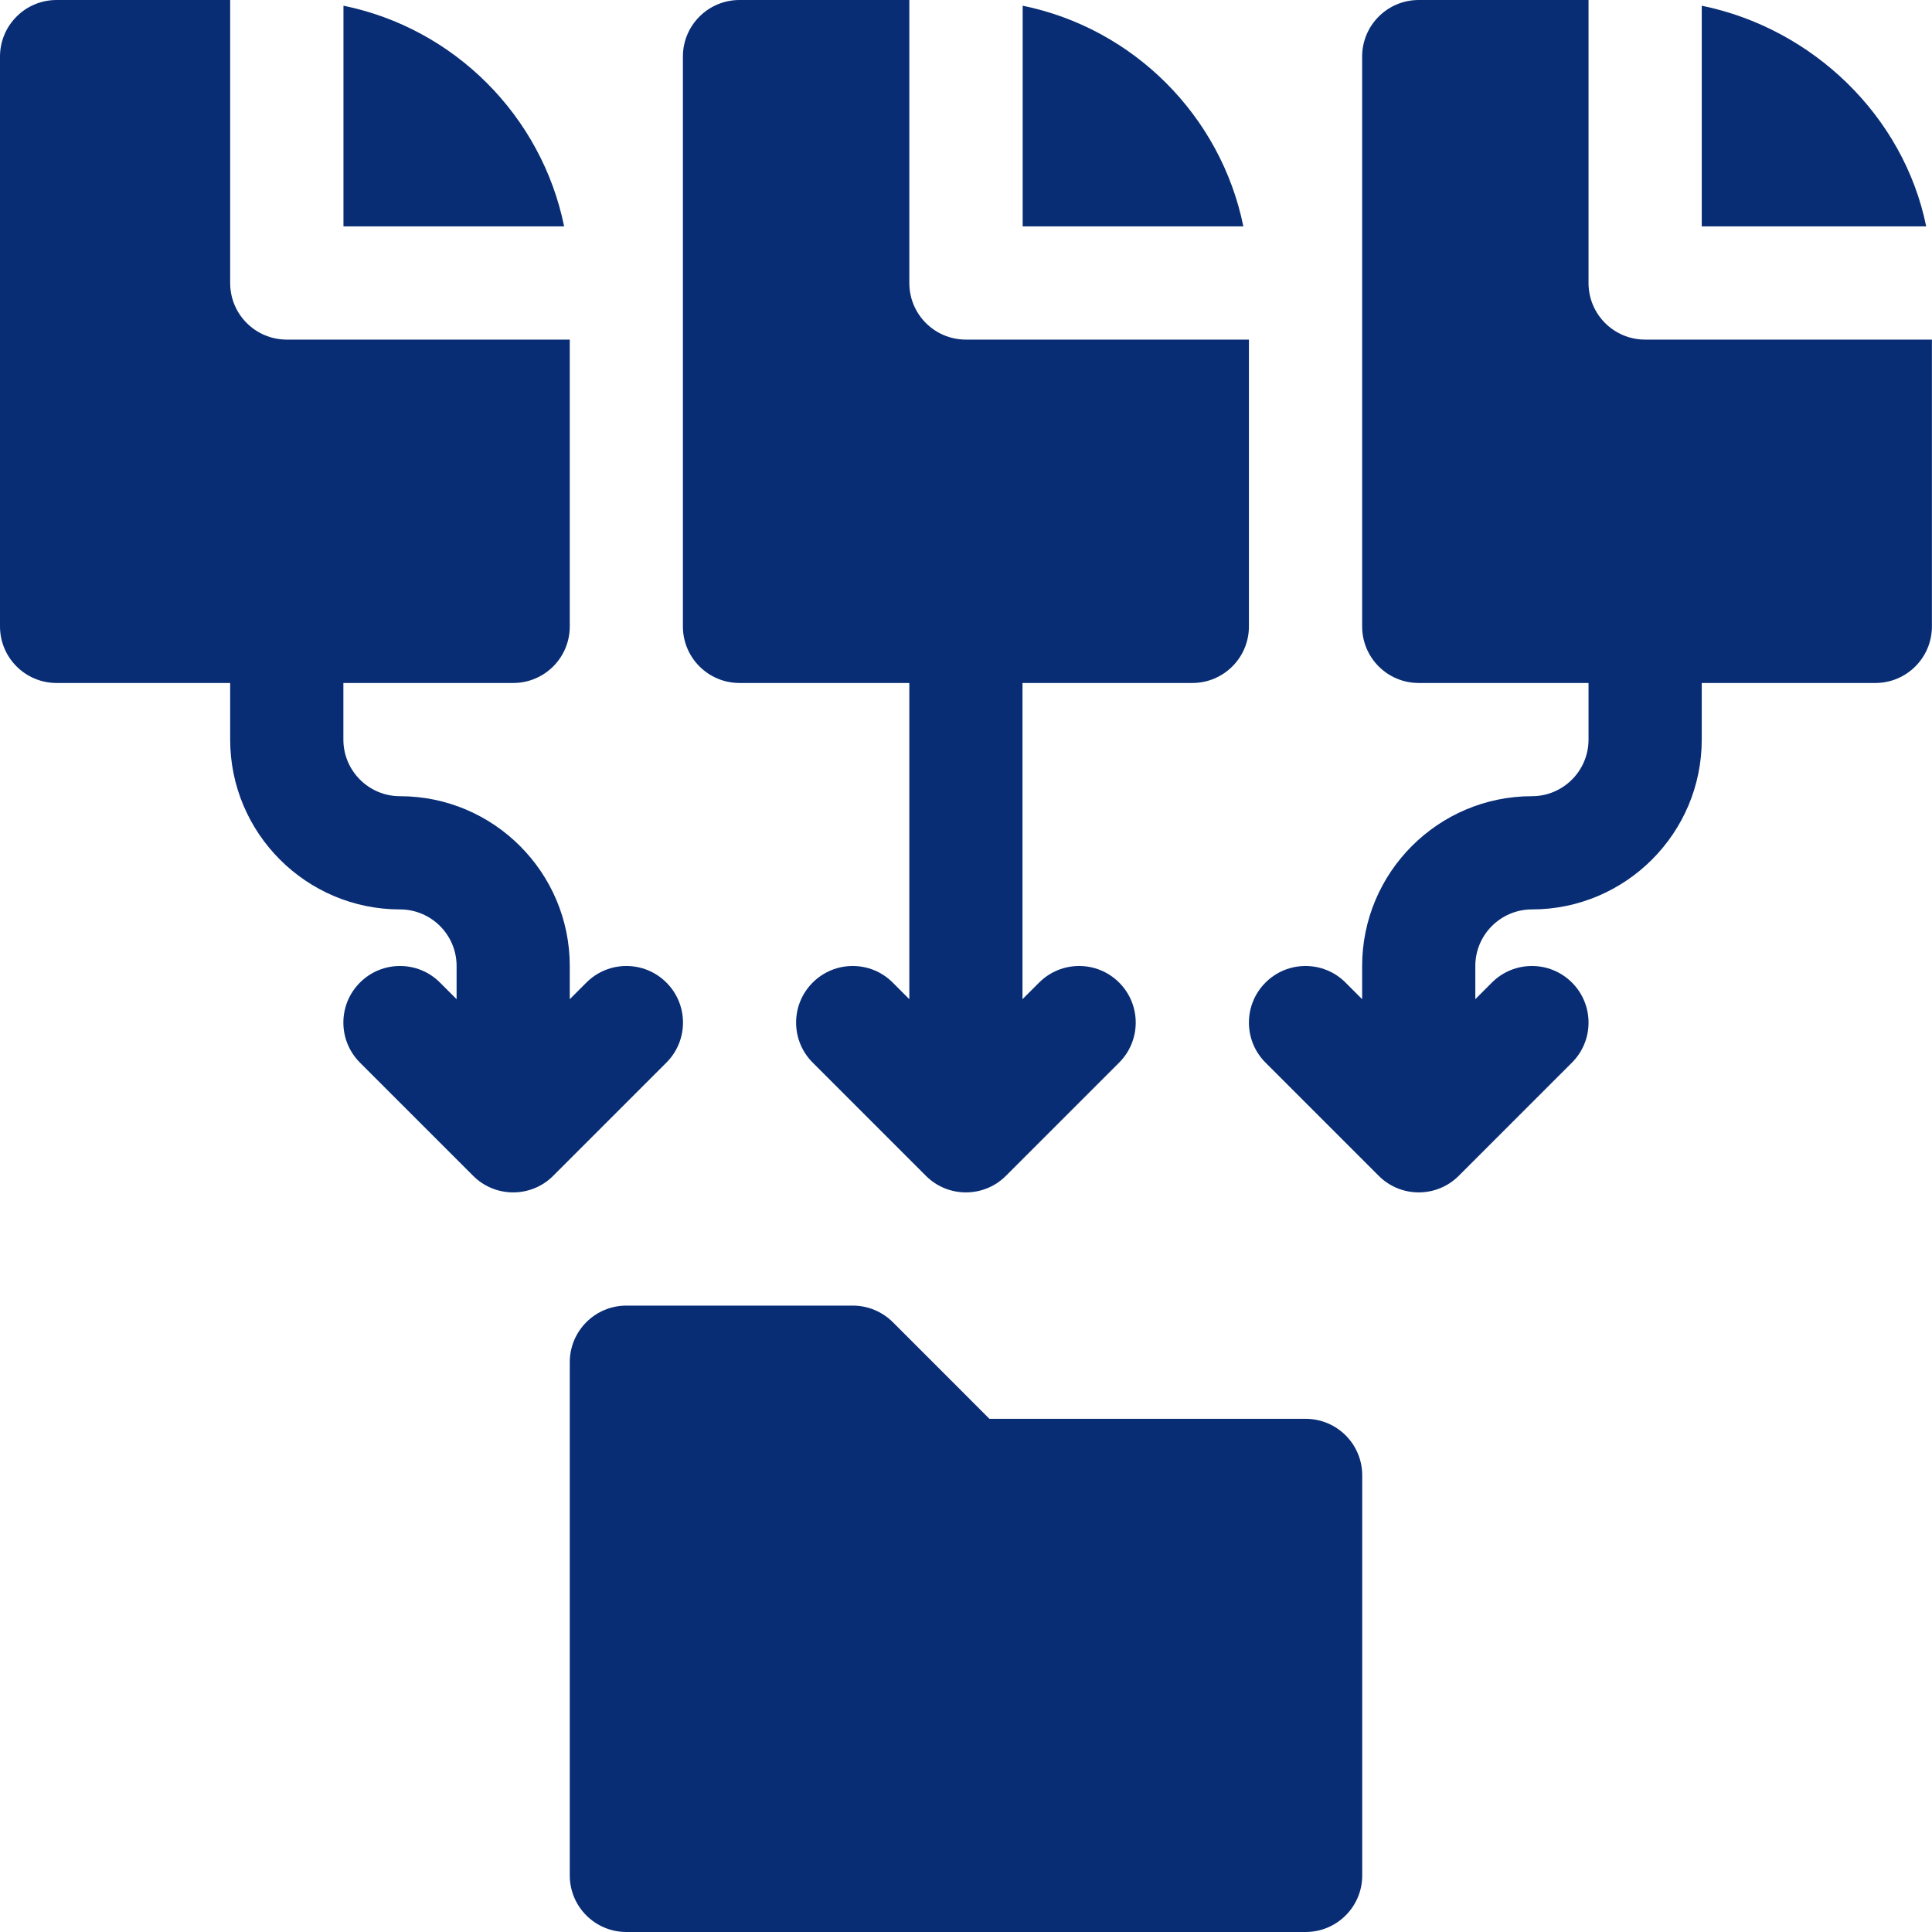 <svg width="45" height="45" viewBox="0 0 45 45" fill="none" xmlns="http://www.w3.org/2000/svg">
<g clip-path="url(#clip0_629_59264)">
<path d="M30.41 33.047H23.046L20.796 30.796C20.673 30.674 20.528 30.577 20.368 30.511C20.208 30.444 20.036 30.41 19.863 30.41H14.59C13.861 30.41 13.271 31 13.271 31.729V43.682C13.271 44.41 13.861 45 14.59 45H30.41C31.139 45 31.729 44.41 31.729 43.682V34.365C31.729 33.636 31.139 33.047 30.41 33.047ZM15.522 22.886C15.007 22.371 14.173 22.371 13.658 22.886L13.271 23.273V22.5C13.271 20.319 11.497 18.545 9.316 18.545C8.589 18.545 7.998 17.954 7.998 17.227V15.908H11.953C12.682 15.908 13.271 15.319 13.271 14.59V7.91H6.68C5.951 7.91 5.361 7.321 5.361 6.592V0H1.318C0.59 0 0 0.59 0 1.318V14.59C0 15.319 0.59 15.908 1.318 15.908H5.361V17.227C5.361 19.407 7.135 21.182 9.316 21.182C10.044 21.182 10.635 21.773 10.635 22.5V23.273L10.248 22.886C9.734 22.371 8.899 22.371 8.384 22.886C7.869 23.401 7.869 24.235 8.384 24.75L11.021 27.387C11.278 27.645 11.616 27.773 11.953 27.773C12.29 27.773 12.628 27.645 12.885 27.387L15.522 24.75C16.037 24.235 16.037 23.401 15.522 22.886Z" fill="#082D74"/>
<path d="M8 0.133V5.273H13.14C12.614 2.694 10.579 0.659 8 0.133ZM23.82 0.133V5.273H28.96C28.435 2.694 26.399 0.659 23.82 0.133Z" fill="#082D74"/>
<path d="M27.771 15.908C28.5 15.908 29.09 15.319 29.09 14.59V7.91H22.498C21.769 7.91 21.18 7.321 21.18 6.592V0H17.225C16.496 0 15.906 0.59 15.906 1.318V14.59C15.906 15.319 16.496 15.908 17.225 15.908H21.18V23.273L20.793 22.886C20.279 22.371 19.444 22.371 18.929 22.886C18.414 23.401 18.414 24.235 18.929 24.75L21.566 27.387C21.823 27.645 22.161 27.773 22.498 27.773C22.835 27.773 23.173 27.645 23.43 27.387L26.067 24.75C26.582 24.235 26.582 23.401 26.067 22.886C25.552 22.371 24.718 22.371 24.203 22.886L23.816 23.273V15.908H27.771ZM39.637 0.133V5.273H44.865C44.339 2.694 42.216 0.659 39.637 0.133Z" fill="#082D74"/>
<path d="M37 6.592V0H33.045C32.316 0 31.727 0.59 31.727 1.318V14.59C31.727 15.319 32.316 15.908 33.045 15.908H37V17.227C37 17.954 36.409 18.545 35.682 18.545C33.501 18.545 31.727 20.319 31.727 22.5V23.273L31.34 22.886C30.825 22.371 29.991 22.371 29.476 22.886C28.961 23.401 28.961 24.235 29.476 24.75L32.113 27.387C32.37 27.645 32.708 27.773 33.045 27.773C33.382 27.773 33.719 27.645 33.977 27.387L36.614 24.75C37.129 24.235 37.129 23.401 36.614 22.886C36.099 22.371 35.264 22.371 34.749 22.886L34.363 23.273V22.5C34.363 21.773 34.954 21.182 35.682 21.182C37.863 21.182 39.637 19.407 39.637 17.227V15.908H43.68C44.408 15.908 44.998 15.319 44.998 14.59V7.91H38.318C37.59 7.91 37 7.321 37 6.592Z" fill="#082D74"/>
</g>
<defs>
<clipPath id="clip0_629_59264">
<rect width="45" height="45" fill="white"/>
</clipPath>
</defs>
</svg>
